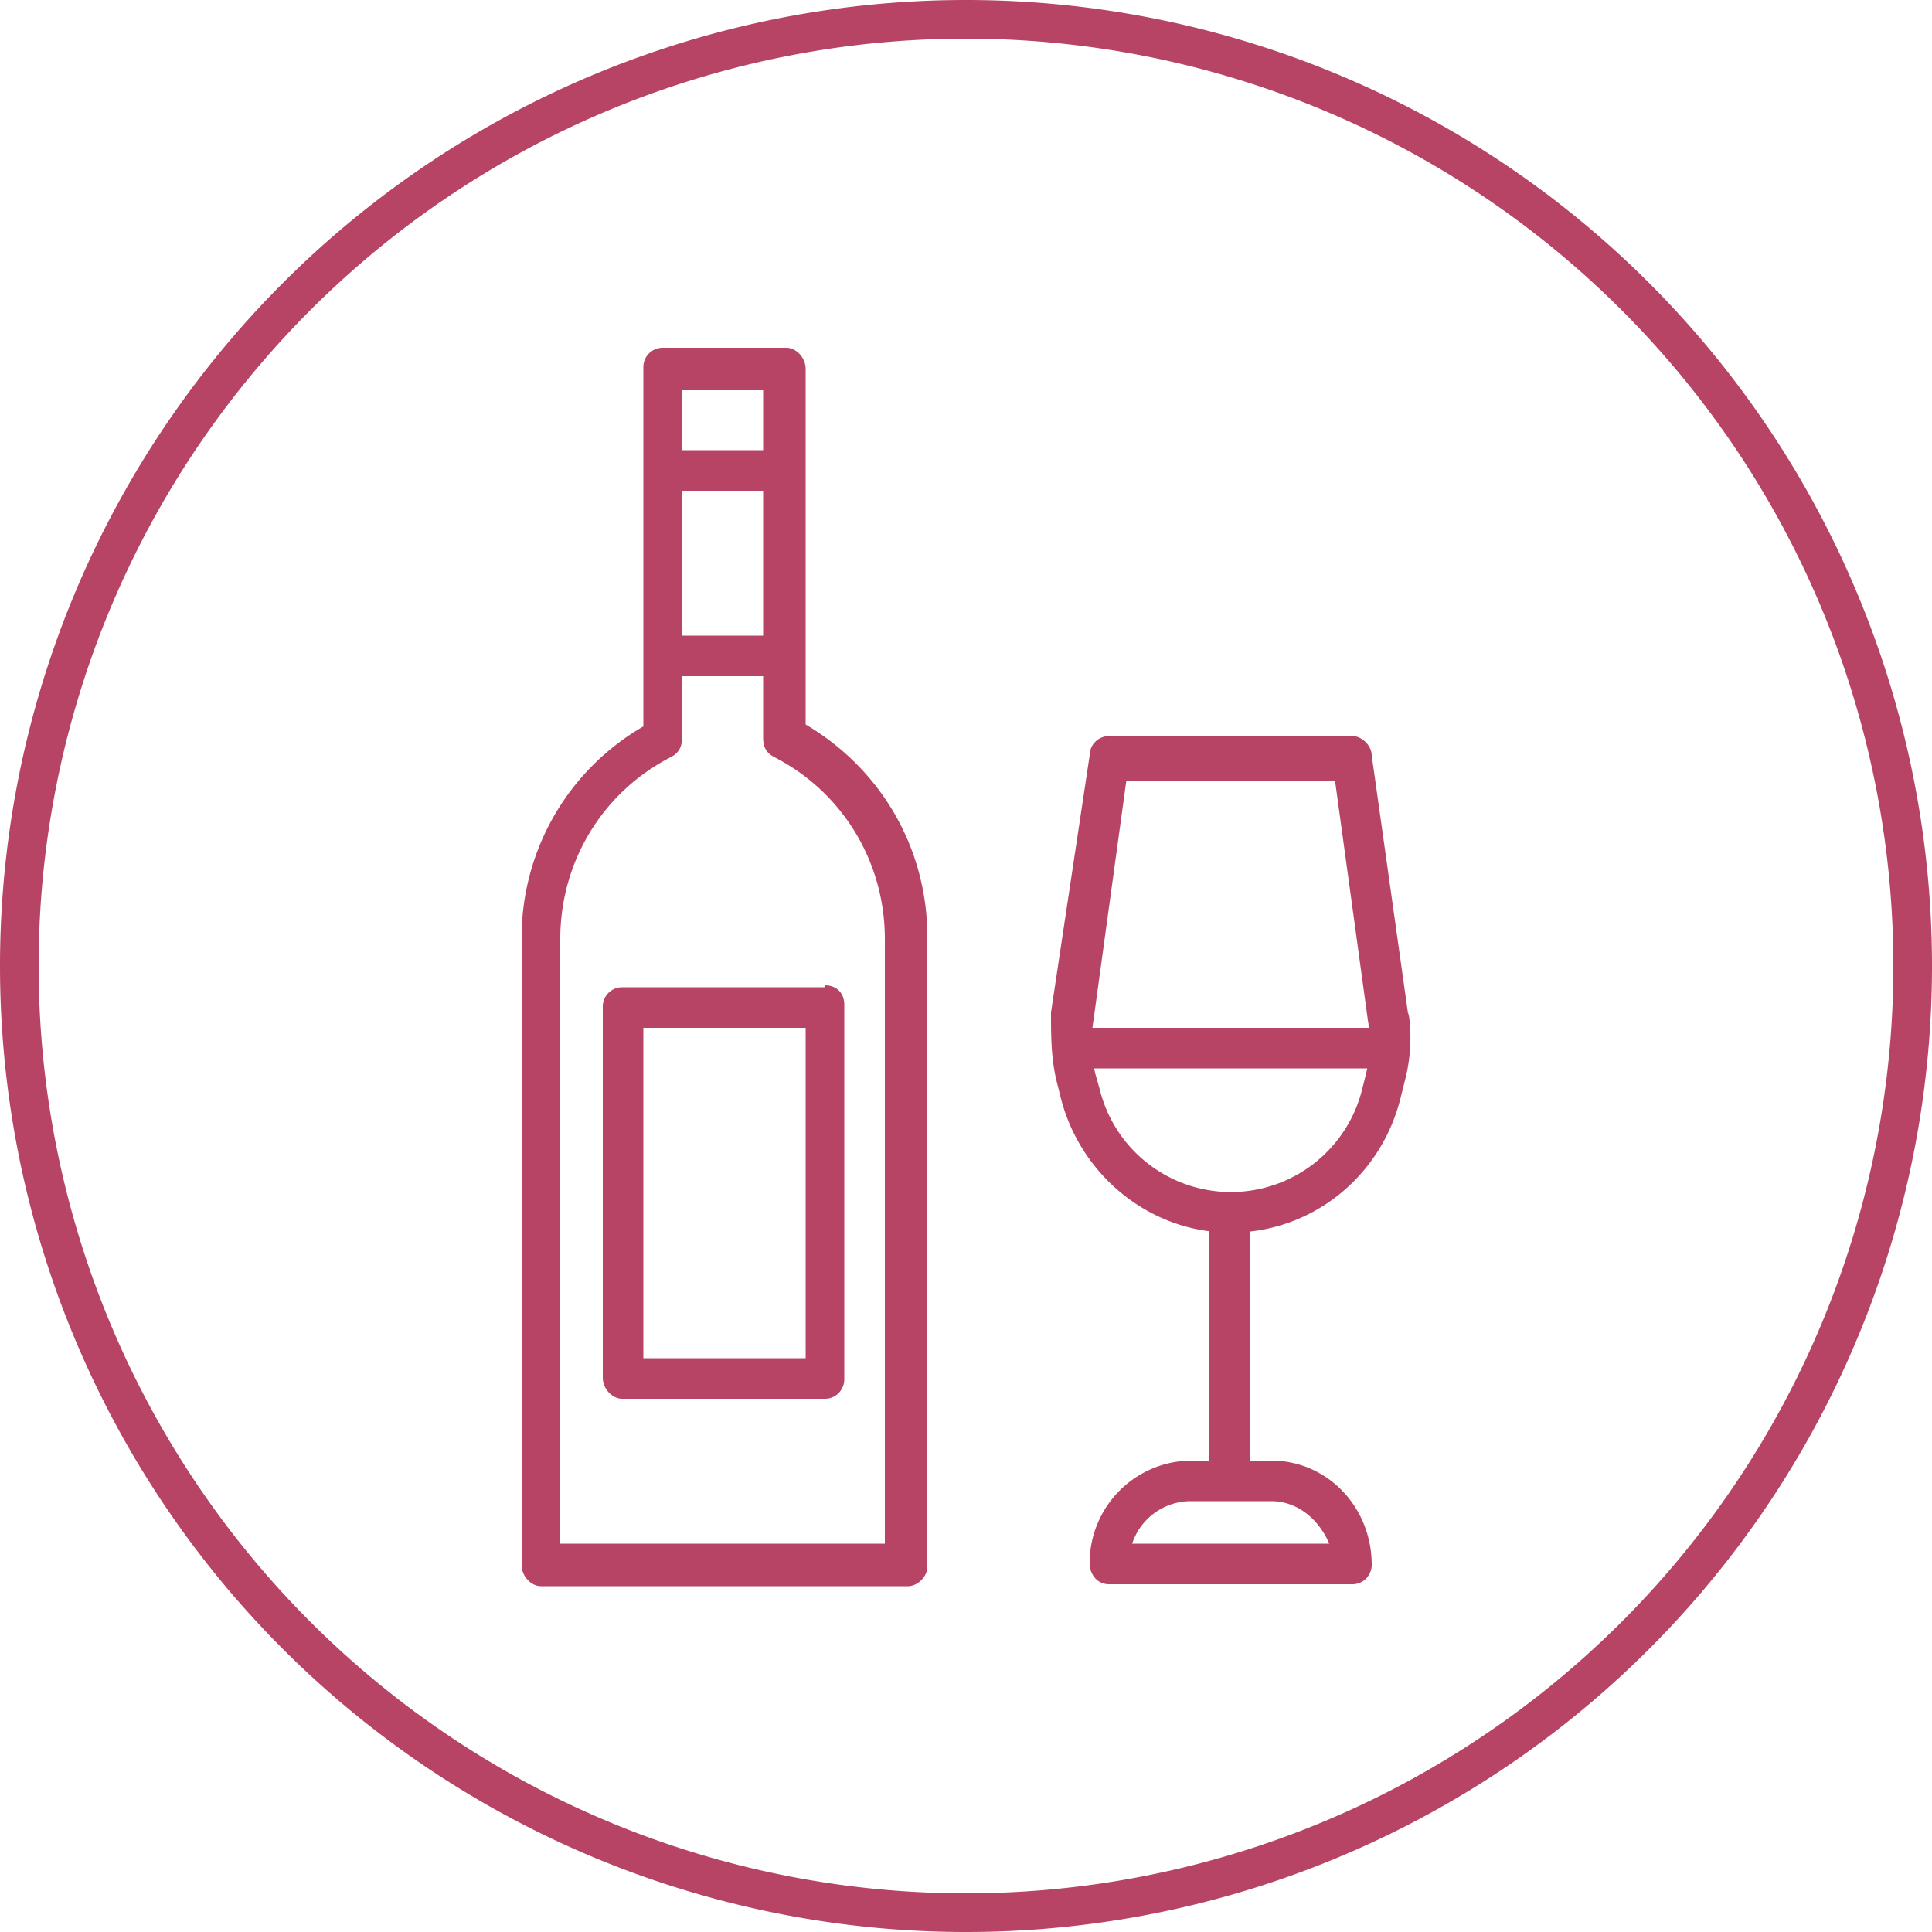<svg xmlns="http://www.w3.org/2000/svg" width="100" height="100" style="background-color:#ffffff00">
  <path fill="#b74365" d="M2 50a48 48 0 1 1 96 0 48 48 0 0 1-96 0zm-2 0a50 50 0 1 0 100 0A50 50 0 0 0 0 50z"/>
  <g fill="#b74365">
    <path d="M45.9 79.9H29V48.6c0-4 2.2-7.6 5.7-9.4.4-.2.6-.5.6-1v-18h4.2v18c0 .5.2.8.6 1 3.5 1.8 5.7 5.4 5.7 9.4V80zm-4.2-42.3V19.1c0-.6-.5-1.1-1-1.1h-6.4a1 1 0 0 0-1 1v18.6a12.6 12.6 0 0 0-6.3 11V81c0 .6.5 1.1 1 1.1h19c.5 0 1-.5 1-1V48.5c0-4.6-2.4-8.7-6.3-11z"/>
    <path d="M34.3 23.3h6.3v2.1h-6.3zM70.7 55.6l-.2.8a7 7 0 0 1-6.8 5.3 7 7 0 0 1-6.8-5.4l-.2-.7a7 7 0 0 1-.1-2.8l1.7-12.4h10.8l1.7 12.4a7 7 0 0 1-.1 2.8zm2.2-3L71 39.1c0-.5-.5-1-1-1H57.4a1 1 0 0 0-1 1l-2 13.3c0 1.2 0 2.4.3 3.6l.2.8c1 4 4.6 7 8.8 7 4.2 0 7.8-2.9 8.8-7l.2-.8c.3-1.1.4-2.4.2-3.6z"/>
    <path d="M62.6 62.8h2.1v13.9h-2.1z"/>
    <path d="M58.6 79.9a3.2 3.2 0 0 1 3-2.2h4.2c1.4 0 2.5 1 3 2.2H58.6zm7.2-4.3h-4.2a5.3 5.3 0 0 0-5.2 5.3c0 .6.4 1.1 1 1.1H70c.6 0 1-.5 1-1 0-3-2.3-5.4-5.2-5.4zM55.3 53.2h16.8v2.1H55.3zM34.3 32.9h6.3V35h-6.3zM41.7 70.3h-8.4V53.2h8.4v17zm1-19.2H32.2a1 1 0 0 0-1 1v19.2c0 .6.5 1.1 1 1.1h10.5c.6 0 1-.5 1-1V52c0-.6-.4-1-1-1z"/>
  </g>
</svg>